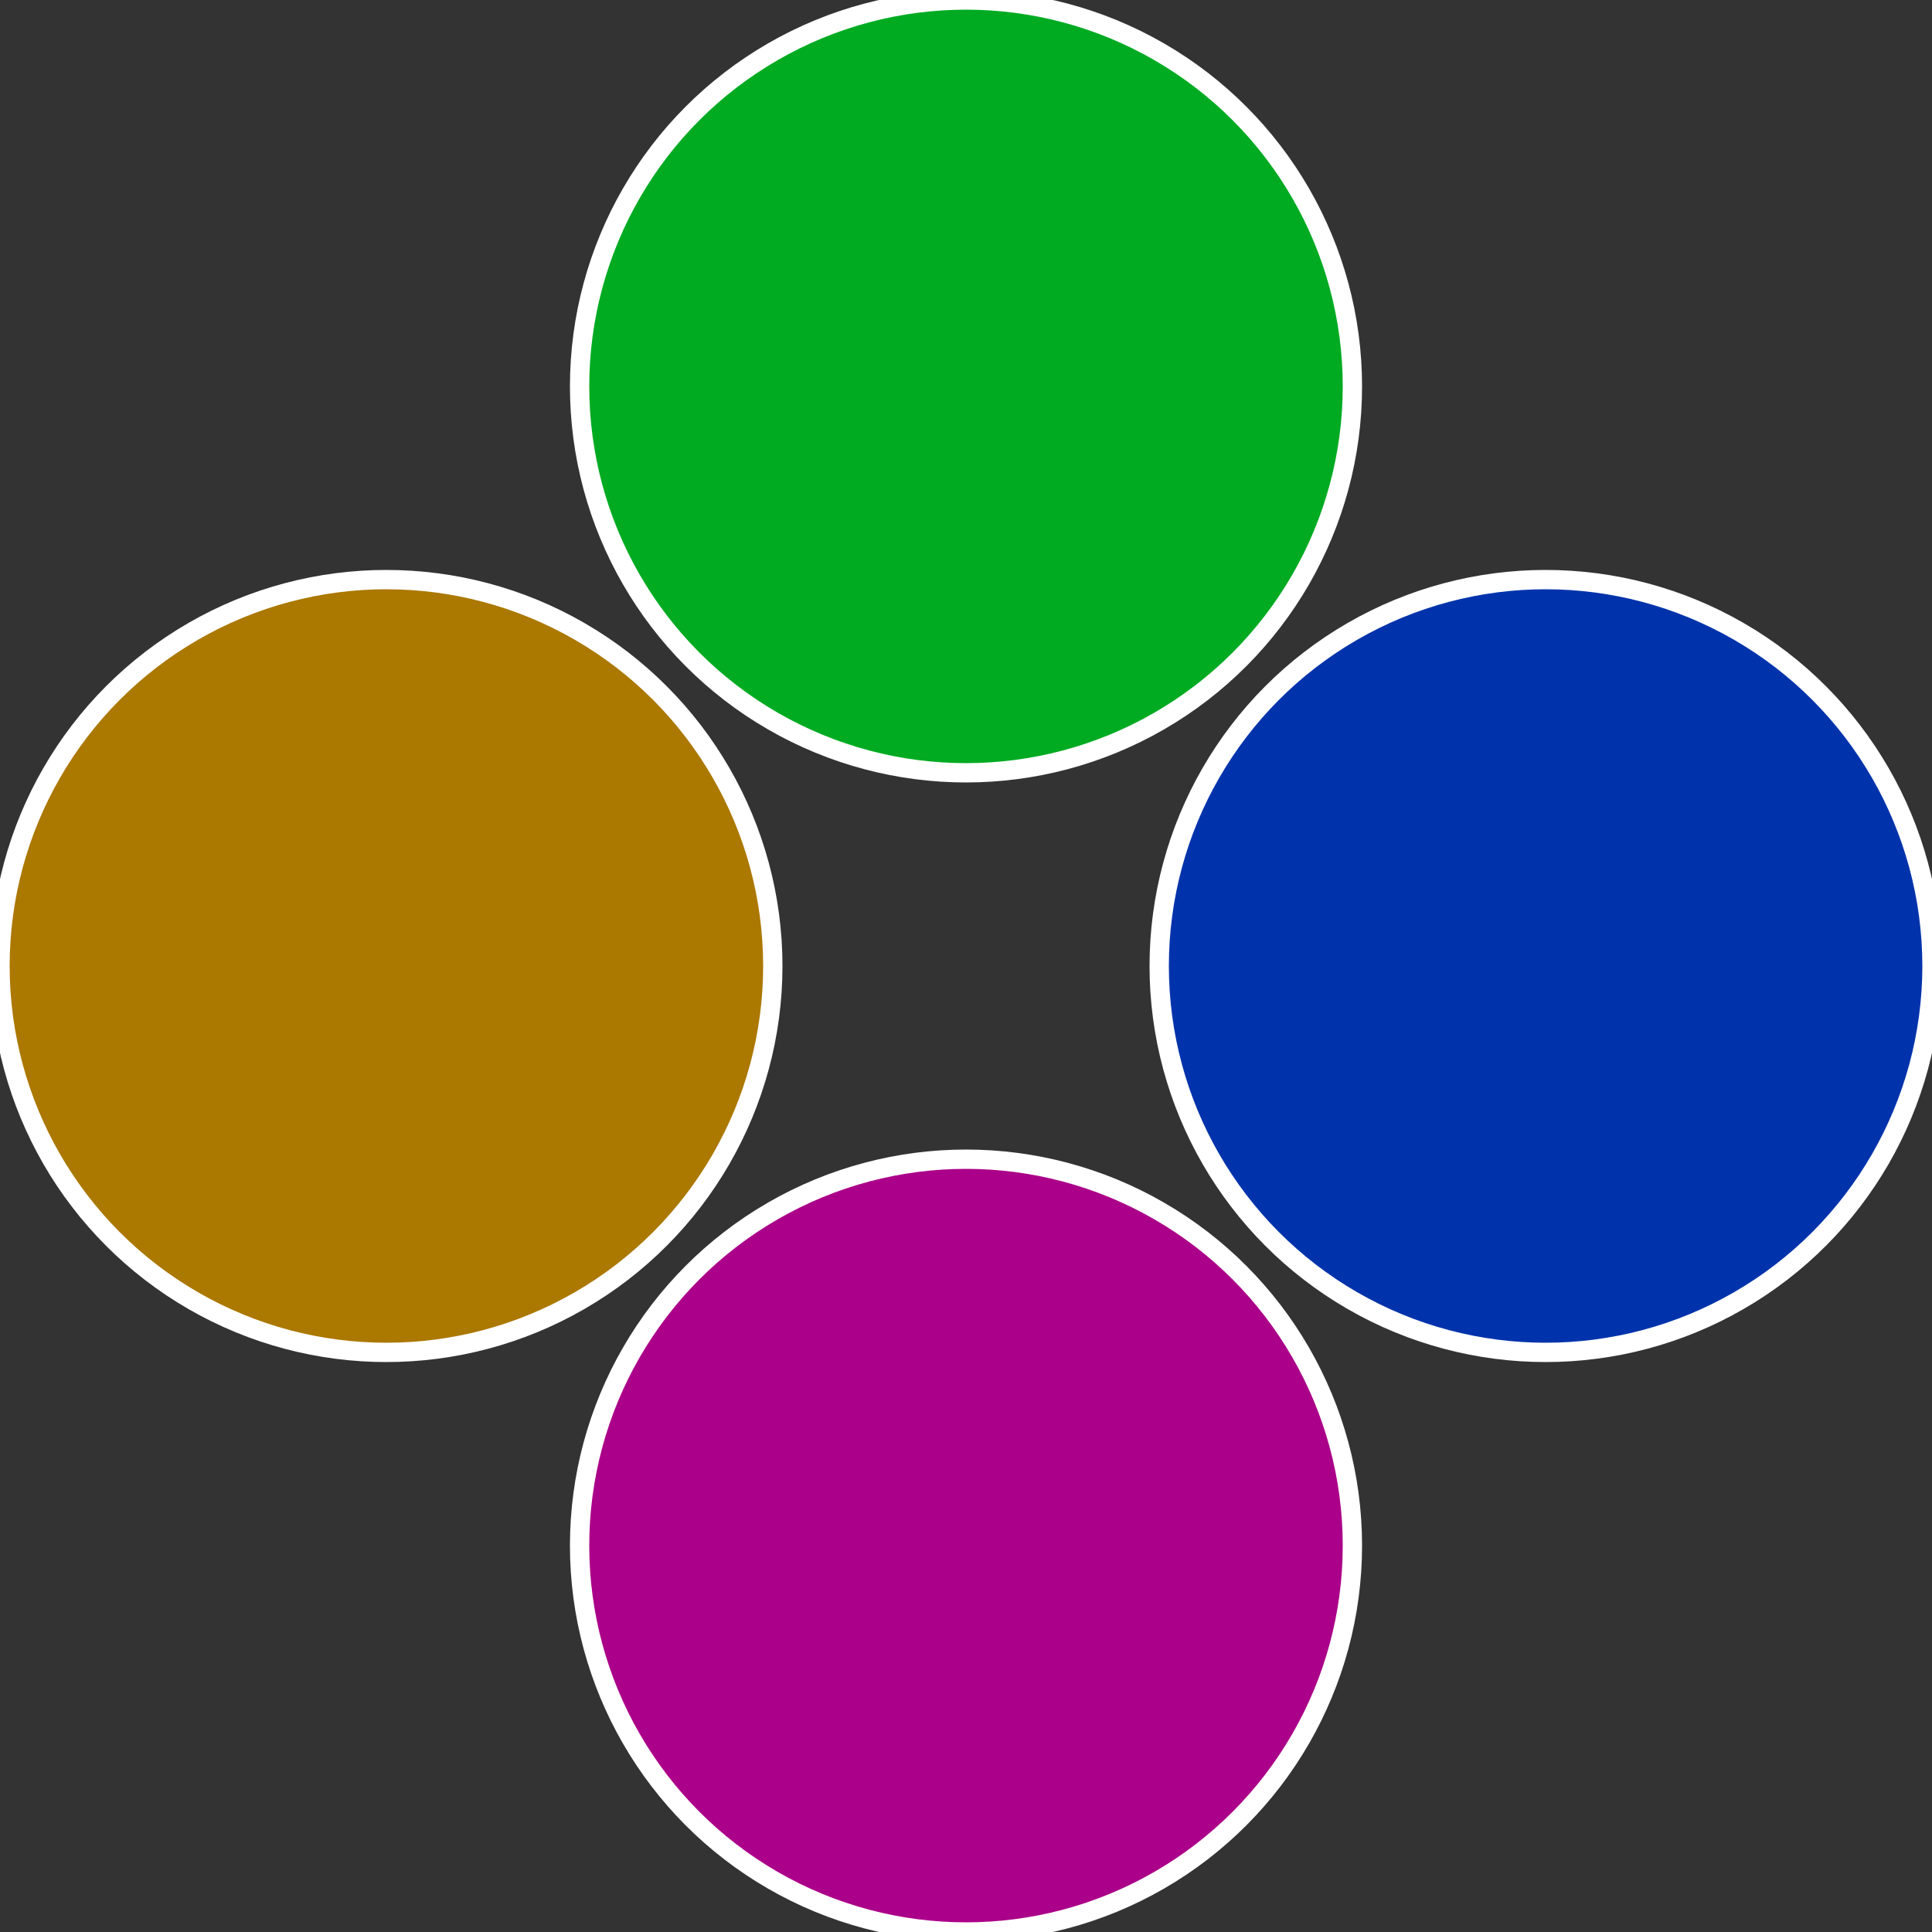 <?xml version="1.0" standalone="no"?>
<svg width="500" height="500" viewBox="-1 -1 2 2" xmlns="http://www.w3.org/2000/svg">
 
                <rect x="-1" y="-1" width="2" height="2" fill="#333333" stroke="none"/>
 
                <circle cx="0.6" cy="0" r="0.4" fill="#0033ab" stroke="#fff" stroke-width="1%" />
             
                <circle cx="3.6739403974421E-17" cy="0.6" r="0.4" fill="#ab0089" stroke="#fff" stroke-width="1%" />
             
                <circle cx="-0.6" cy="7.3478807948841E-17" r="0.4" fill="#ab7800" stroke="#fff" stroke-width="1%" />
             
                <circle cx="-1.1021821192326E-16" cy="-0.6" r="0.4" fill="#00ab22" stroke="#fff" stroke-width="1%" />
            </svg>
